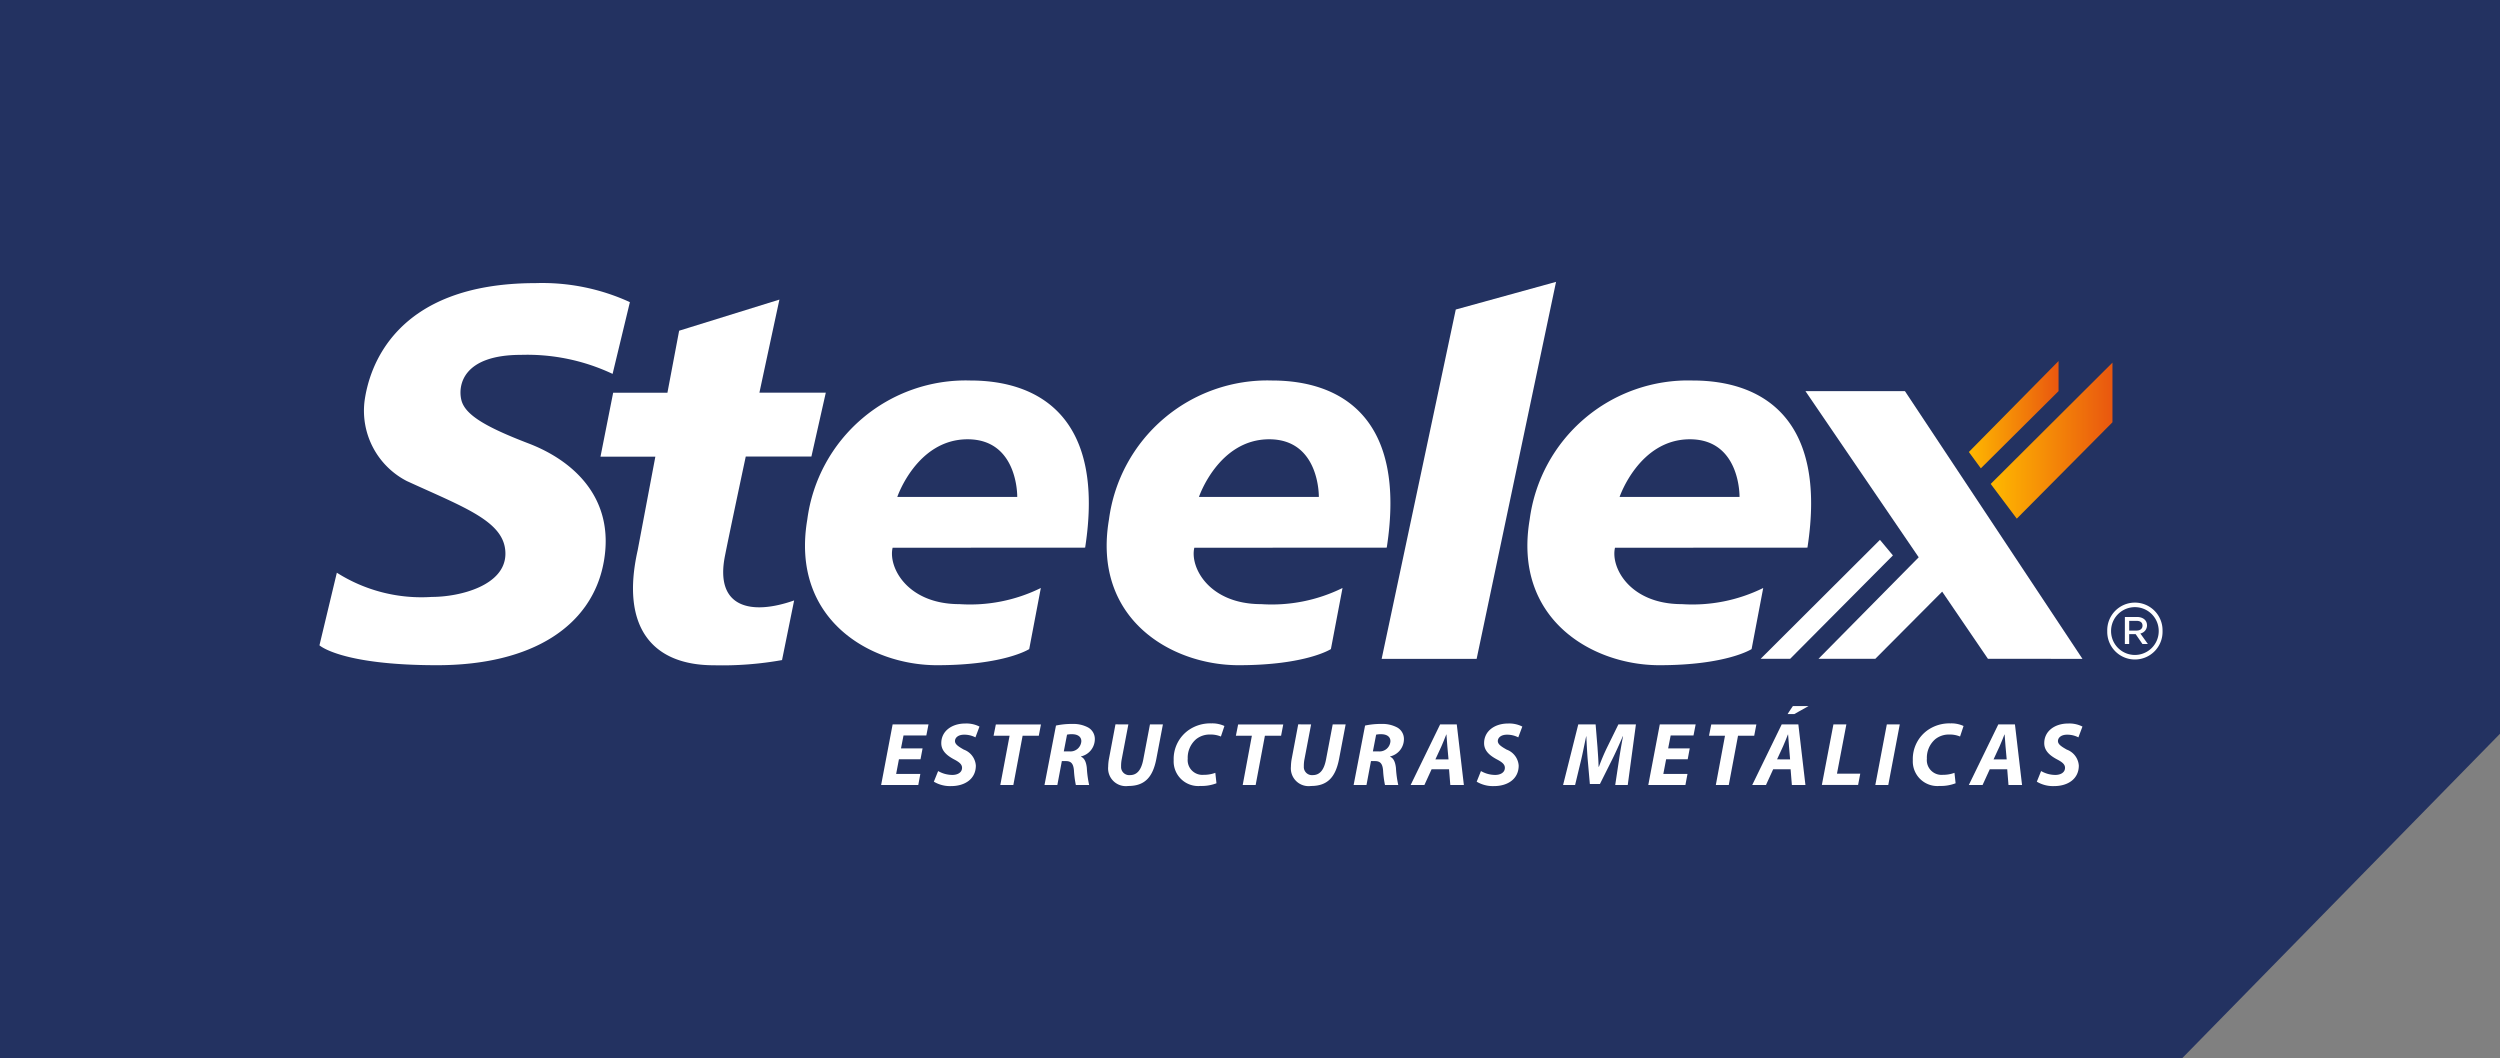 <svg xmlns="http://www.w3.org/2000/svg" xmlns:xlink="http://www.w3.org/1999/xlink" width="133" height="56.288" viewBox="0 0 133 56.288"><rect x="0" y="0" width="133" height="56.288" fill="#808080" stroke="none"/><defs><linearGradient id="a" y1="0.5" x2="1" y2="0.5" gradientUnits="objectBoundingBox"><stop offset="0" stop-color="#ffb900"/><stop offset="1" stop-color="#e9570f"/></linearGradient></defs><path d="M0,0H133V39.036L116.1,56.288H0Z" fill="#233261"/><g transform="translate(9.125 -19.833)"><g transform="translate(37.751 58.318)"><path d="M91.175,100.664H90.027l-.148.78h1.287l-.11.588H89.08l.612-3.224H91.6l-.115.588H90.271l-.134.689h1.148Z" transform="translate(-89.08 -98.755)" fill="#fff"/><path d="M96.928,101.2a1.515,1.515,0,0,0,.76.206c.268,0,.512-.124.512-.378,0-.182-.139-.3-.435-.454-.344-.187-.67-.435-.67-.856,0-.65.569-1.047,1.272-1.047a1.525,1.525,0,0,1,.76.163l-.215.574a1.283,1.283,0,0,0-.6-.143c-.32,0-.488.163-.488.34s.2.3.469.454a.977.977,0,0,1,.641.851c0,.717-.593,1.09-1.311,1.09a1.684,1.684,0,0,1-.923-.234Z" transform="translate(-93.895 -98.665)" fill="#fff"/><path d="M106.194,99.411h-.851l.12-.6h2.4l-.115.6h-.861l-.493,2.621H105.7Z" transform="translate(-99.36 -98.755)" fill="#fff"/><path d="M113.321,98.829a3.953,3.953,0,0,1,.861-.086,1.664,1.664,0,0,1,.847.187.7.7,0,0,1,.359.631.947.947,0,0,1-.732.909v.019c.191.081.273.3.306.588a5.57,5.57,0,0,0,.124.914h-.708a5.231,5.231,0,0,1-.1-.76c-.029-.392-.163-.512-.435-.512h-.21l-.239,1.272h-.684Zm.416,1.373h.287a.579.579,0,0,0,.646-.54c0-.258-.22-.373-.493-.373a1.126,1.126,0,0,0-.268.024Z" transform="translate(-104.019 -98.714)" fill="#fff"/><path d="M122.981,98.808l-.354,1.856a1.833,1.833,0,0,0-.033.383.432.432,0,0,0,.469.459c.359,0,.6-.239.713-.837l.354-1.861h.689l-.349,1.832c-.187.976-.617,1.444-1.492,1.444a.945.945,0,0,1-1.071-1.028,2.523,2.523,0,0,1,.048-.45l.34-1.8Z" transform="translate(-109.828 -98.755)" fill="#fff"/><path d="M133.659,101.85a2.189,2.189,0,0,1-.851.143,1.31,1.31,0,0,1-1.425-1.373,1.879,1.879,0,0,1,.813-1.612,2.015,2.015,0,0,1,1.186-.344,1.53,1.53,0,0,1,.7.139l-.187.56a1.417,1.417,0,0,0-.583-.106,1.152,1.152,0,0,0-.737.249,1.3,1.3,0,0,0-.445,1.038.783.783,0,0,0,.856.856,1.689,1.689,0,0,0,.612-.106Z" transform="translate(-115.819 -98.665)" fill="#fff"/><path d="M141.228,99.411h-.851l.12-.6h2.4l-.115.6h-.861l-.492,2.621h-.689Z" transform="translate(-121.504 -98.755)" fill="#fff"/><path d="M149.4,98.808l-.354,1.856a1.835,1.835,0,0,0-.033.383.432.432,0,0,0,.469.459c.359,0,.6-.239.713-.837l.354-1.861h.689l-.349,1.832c-.187.976-.617,1.444-1.492,1.444a.945.945,0,0,1-1.071-1.028,2.523,2.523,0,0,1,.048-.45l.34-1.8Z" transform="translate(-126.525 -98.755)" fill="#fff"/><path d="M158.015,98.829a3.95,3.95,0,0,1,.861-.086,1.663,1.663,0,0,1,.847.187.7.7,0,0,1,.359.631.946.946,0,0,1-.732.909v.019c.191.081.273.3.307.588a5.534,5.534,0,0,0,.124.914h-.707a5.206,5.206,0,0,1-.1-.76c-.028-.392-.163-.512-.435-.512h-.21l-.239,1.272h-.684Zm.416,1.373h.287a.579.579,0,0,0,.646-.54c0-.258-.22-.373-.493-.373a1.127,1.127,0,0,0-.268.024Z" transform="translate(-132.269 -98.714)" fill="#fff"/><path d="M166.764,101.195l-.383.837h-.732l1.569-3.224h.885l.378,3.224h-.722l-.067-.837Zm.9-.526-.062-.693c-.014-.177-.033-.435-.048-.631h-.01c-.081.2-.172.445-.258.631l-.32.693Z" transform="translate(-137.479 -98.755)" fill="#fff"/><path d="M175.421,101.2a1.517,1.517,0,0,0,.761.206c.267,0,.511-.124.511-.378,0-.182-.139-.3-.435-.454-.345-.187-.67-.435-.67-.856,0-.65.569-1.047,1.272-1.047a1.525,1.525,0,0,1,.761.163l-.215.574a1.284,1.284,0,0,0-.6-.143c-.32,0-.488.163-.488.34s.2.3.469.454a.977.977,0,0,1,.641.851c0,.717-.593,1.09-1.311,1.09a1.684,1.684,0,0,1-.923-.234Z" transform="translate(-143.51 -98.665)" fill="#fff"/></g><g transform="translate(74.036 58.318)"><path d="M190.474,102.032l.2-1.33c.052-.349.124-.794.215-1.258h-.015c-.177.416-.378.861-.554,1.215l-.66,1.32h-.536l-.115-1.306c-.029-.354-.052-.8-.072-1.229h-.01c-.091.426-.186.914-.268,1.258l-.32,1.33H187.7l.808-3.224h.923l.1,1.224c.019.3.052.67.057,1.029h.019a10.447,10.447,0,0,1,.435-1.029l.6-1.224h.933l-.435,3.224Z" transform="translate(-187.705 -98.755)" fill="#fff"/><path d="M202.112,100.664h-1.148l-.149.78H202.1l-.11.588h-1.975l.612-3.224h1.908l-.114.588h-1.215l-.134.689h1.148Z" transform="translate(-195.487 -98.755)" fill="#fff"/><path d="M209.642,99.411h-.851l.12-.6h2.4l-.115.6h-.861l-.492,2.621h-.689Z" transform="translate(-201.033 -98.755)" fill="#fff"/><path d="M216.158,101.195l-.383.837h-.732l1.569-3.224h.885l.377,3.224h-.722l-.067-.837Zm.9-.526L217,99.975c-.014-.177-.033-.435-.048-.631h-.01c-.081.2-.172.445-.258.631l-.32.693Z" transform="translate(-204.986 -98.755)" fill="#fff"/><path d="M225.731,98.808h.689l-.5,2.621h1.239l-.115.6h-1.928Z" transform="translate(-211.354 -98.755)" fill="#fff"/><path d="M234.142,98.808l-.612,3.224h-.689l.612-3.224Z" transform="translate(-216.235 -98.755)" fill="#fff"/><path d="M240.539,101.85a2.189,2.189,0,0,1-.851.143,1.31,1.31,0,0,1-1.425-1.373,1.878,1.878,0,0,1,.813-1.612,2.014,2.014,0,0,1,1.186-.344,1.53,1.53,0,0,1,.7.139l-.186.56a1.418,1.418,0,0,0-.583-.106,1.15,1.15,0,0,0-.737.249,1.3,1.3,0,0,0-.445,1.038.782.782,0,0,0,.856.856,1.689,1.689,0,0,0,.612-.106Z" transform="translate(-219.662 -98.665)" fill="#fff"/><path d="M247.475,101.195l-.383.837h-.732l1.569-3.224h.885l.378,3.224h-.722l-.067-.837Zm.9-.526-.062-.693c-.014-.177-.033-.435-.048-.631h-.01c-.081.2-.172.445-.258.631l-.321.693Z" transform="translate(-224.78 -98.755)" fill="#fff"/><path d="M256.418,101.2a1.517,1.517,0,0,0,.761.206c.267,0,.511-.124.511-.378,0-.182-.138-.3-.435-.454-.345-.187-.67-.435-.67-.856,0-.65.569-1.047,1.272-1.047a1.525,1.525,0,0,1,.76.163l-.215.574a1.284,1.284,0,0,0-.6-.143c-.32,0-.488.163-.488.34s.2.3.469.454a.977.977,0,0,1,.641.851c0,.717-.593,1.09-1.311,1.09a1.685,1.685,0,0,1-.923-.234Z" transform="translate(-230.992 -98.665)" fill="#fff"/></g><path d="M8.795,50.406a8.4,8.4,0,0,0,5.059,1.288c1.472,0,3.909-.6,3.909-2.3s-2.114-2.427-5.243-3.863A4.207,4.207,0,0,1,10.266,41.3c.23-1.748,1.564-6.3,9.106-6.3a11.174,11.174,0,0,1,5.013,1.012l-.92,3.817a10.648,10.648,0,0,0-4.875-1.012c-3.081,0-3.357,1.61-3.173,2.391S16.659,42.634,19,43.531s4.6,2.874,4,6.277-3.771,5.519-8.876,5.519-6.254-1.058-6.254-1.058Z" transform="translate(0 -0.105)" fill="#fff"/><path d="M56.228,45.729h3.493l.766-3.4H56.955c.58-2.707,1.064-4.951,1.064-4.951l-5.335,1.656-.623,3.3H49.174l-.674,3.4h2.919l-.941,4.982c-.92,4.093.782,6.116,4.047,6.116a18.031,18.031,0,0,0,3.633-.276l.644-3.173c-2.3.812-4.231.383-3.679-2.376C55.322,50.006,55.756,47.949,56.228,45.729Z" transform="translate(-25.679 -1.607)" fill="#fff"/><path d="M92.981,57.974c1.073-6.929-2.452-8.891-6.1-8.891A8.5,8.5,0,0,0,78.2,56.472c-.9,5.288,3.311,7.757,6.9,7.757s4.905-.858,4.905-.858l.618-3.25a8.5,8.5,0,0,1-4.328.859c-2.775,0-3.8-1.962-3.557-3ZM86.727,52.21c2.7,0,2.641,3.066,2.641,3.066H82.987S84.029,52.21,86.727,52.21Z" transform="translate(-44.376 -9.007)" fill="#fff"/><path d="M136.591,57.974c1.073-6.929-2.453-8.891-6.1-8.891a8.5,8.5,0,0,0-8.677,7.389c-.9,5.288,3.311,7.757,6.9,7.757s4.906-.858,4.906-.858l.618-3.25a8.5,8.5,0,0,1-4.328.859c-2.774,0-3.8-1.962-3.556-3Zm-6.254-5.764c2.7,0,2.641,3.066,2.641,3.066H126.6S127.638,52.21,130.336,52.21Z" transform="translate(-71.941 -9.007)" fill="#fff"/><path d="M197.423,57.974c1.073-6.929-2.453-8.891-6.1-8.891a8.5,8.5,0,0,0-8.676,7.389c-.9,5.288,3.311,7.757,6.9,7.757s4.905-.858,4.905-.858l.618-3.25a8.5,8.5,0,0,1-4.328.859c-2.775,0-3.8-1.962-3.557-3Zm-6.254-5.764c2.7,0,2.641,3.066,2.641,3.066h-6.381S188.47,52.21,191.168,52.21Z" transform="translate(-110.392 -9.007)" fill="#fff"/><path d="M165.4,36.3l5.335-1.472L166.51,54.884h-5.053Z" transform="translate(-97.078 0)" fill="#fff"/><path d="M222.6,72.125l.69.828-5.466,5.5h-1.57Z" transform="translate(-131.712 -23.572)" fill="#fff"/><path d="M237.476,64.866l-9.443-14.241H222.74l6.024,8.838-5.331,5.4h3.023l3.556-3.573,2.435,3.573Z" transform="translate(-135.814 -9.982)" fill="#fff"/><g transform="translate(95.616 39.041)"><path d="M250.91,54.8,256,49.673V46.5l-6.477,6.453Z" transform="translate(-248.358 -46.416)" fill="url(#a)"/><path d="M247,51.978l-.638-.87,4.772-4.838v1.6Z" transform="translate(-246.36 -46.271)" fill="url(#a)"/></g><g transform="translate(102.981 51.926)"><path d="M266.38,82.779v-.008a1.471,1.471,0,1,1,2.941-.008v.008a1.471,1.471,0,1,1-2.941.008Zm2.738-.008v-.008a1.267,1.267,0,1,0-2.535.008v.008a1.267,1.267,0,1,0,2.535-.008Zm-1.8-.749h.642c.3,0,.535.156.535.444a.444.444,0,0,1-.354.436l.4.559h-.288l-.362-.526h-.345v.526h-.23Zm.617.724c.205,0,.321-.107.321-.263,0-.173-.124-.255-.321-.255h-.387v.518Z" transform="translate(-266.38 -81.292)" fill="#fff"/></g><path d="M220.288,95.509c-.106.149-.282.426-.282.426h.357l.759-.426Z" transform="translate(-134.031 -38.114)" fill="#fff"/></g></svg>